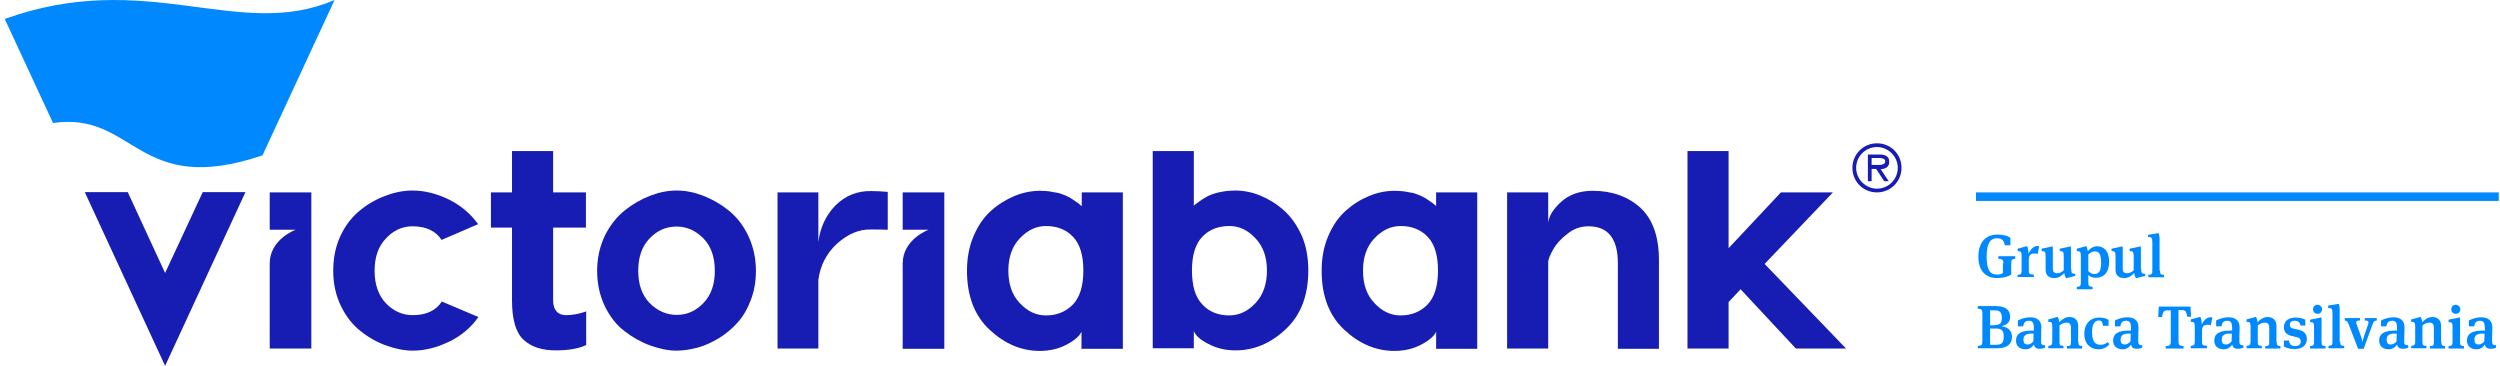 <svg width="328" height="48" viewBox="0 0 328 48" fill="none" xmlns="http://www.w3.org/2000/svg">
<g clip-path="url(#clip0)">
<path d="M43.894 0L34.441 20.376C17.986 25.978 17.706 14.565 6.958 16.14L0.621 2.486C19.316 -4.236 31.325 5.427 43.894 0Z" fill="#0088FF"/>
<path d="M26.599 25.208L21.662 35.816L16.761 25.208H11.124L21.662 48L32.2 25.208H26.599Z" fill="#171CB3"/>
<path d="M35.386 30.144H38.782C38.782 30.144 35.421 31.37 35.386 34.521V45.724H40.848V25.243H35.386V30.144Z" fill="#171CB3"/>
<path d="M72.568 39.352V29.864H76.874V25.243H72.568V19.816H67.176V25.243H64.41V29.864H67.176V39.387C67.176 41.908 67.666 43.624 68.682 44.569C69.697 45.514 71.098 45.969 72.918 45.969C74.634 45.969 75.964 45.724 76.909 45.269V40.858C76.034 41.173 75.159 41.348 74.213 41.348C73.128 41.313 72.568 40.648 72.568 39.352Z" fill="#171CB3"/>
<path d="M95.57 27.589C94.52 26.748 93.4 26.118 92.209 25.663C91.019 25.208 89.898 24.998 88.778 24.998C87.658 24.998 86.537 25.208 85.347 25.663C84.157 26.118 83.036 26.748 81.986 27.589C80.936 28.429 80.06 29.514 79.36 30.915C78.695 32.315 78.345 33.856 78.345 35.536C78.345 37.252 78.695 38.792 79.36 40.193C80.06 41.593 80.901 42.678 81.986 43.484C83.036 44.289 84.157 44.919 85.347 45.339C86.537 45.759 87.658 46.004 88.778 46.004C89.653 46.004 90.529 45.864 91.474 45.619C92.419 45.374 93.329 44.954 94.275 44.394C95.22 43.834 96.025 43.133 96.761 42.328C97.496 41.523 98.056 40.543 98.511 39.352C98.966 38.162 99.176 36.901 99.176 35.536C99.176 33.856 98.826 32.315 98.161 30.915C97.496 29.514 96.621 28.429 95.57 27.589ZM92.279 39.772C91.264 40.823 90.109 41.313 88.778 41.313C87.448 41.313 86.257 40.788 85.242 39.772C84.227 38.722 83.737 37.322 83.737 35.536C83.737 33.715 84.227 32.315 85.242 31.265C86.257 30.214 87.413 29.724 88.778 29.724C90.109 29.724 91.264 30.249 92.279 31.265C93.294 32.315 93.785 33.715 93.785 35.536C93.785 37.322 93.294 38.722 92.279 39.772Z" fill="#171CB3"/>
<path d="M54.117 29.689C55.868 29.689 57.163 30.285 57.934 31.475L62.73 29.409C61.715 28.009 60.419 26.923 58.844 26.153C57.233 25.383 55.658 24.998 54.117 24.998C52.997 24.998 51.842 25.208 50.651 25.663C49.461 26.083 48.34 26.713 47.29 27.554C46.24 28.394 45.364 29.479 44.699 30.88C44.034 32.28 43.719 33.821 43.719 35.536C43.719 37.252 44.069 38.792 44.734 40.157C45.4 41.523 46.275 42.643 47.325 43.449C48.376 44.289 49.496 44.919 50.686 45.339C51.877 45.759 53.032 46.004 54.152 46.004C55.693 46.004 57.268 45.619 58.879 44.849C60.489 44.079 61.785 42.993 62.765 41.593L57.968 39.562C57.198 40.753 55.903 41.348 54.152 41.348C52.822 41.348 51.632 40.823 50.651 39.807C49.671 38.792 49.146 37.357 49.146 35.536C49.146 33.715 49.636 32.315 50.651 31.265C51.632 30.214 52.787 29.689 54.117 29.689Z" fill="#171CB3"/>
<path d="M109.61 26.958C108.349 28.254 107.614 29.829 107.369 31.755V25.243H102.012V45.724H107.369V36.727C107.614 34.836 108.419 33.26 109.82 31.965C111.22 30.705 112.691 30.074 114.266 30.109C115.071 30.109 115.807 30.109 116.472 30.144V25.173C115.702 25.103 115.001 25.068 114.301 25.068C112.445 25.033 110.87 25.698 109.61 26.958Z" fill="#171CB3"/>
<path d="M188.419 27.029C188.384 26.993 188.314 26.923 188.139 26.783C187.964 26.643 187.859 26.538 187.754 26.503C187.649 26.433 187.509 26.328 187.299 26.188C187.089 26.048 186.879 25.908 186.704 25.838C186.529 25.733 186.284 25.628 186.003 25.523C185.723 25.418 185.443 25.313 185.163 25.278C184.883 25.243 184.568 25.173 184.183 25.103C183.798 25.068 183.413 25.033 182.993 25.033C181.872 25.033 180.787 25.243 179.666 25.698C178.546 26.153 177.531 26.783 176.586 27.624C175.64 28.464 174.87 29.549 174.275 30.95C173.68 32.315 173.4 33.856 173.4 35.536C173.4 38.827 174.38 41.418 176.375 43.273C178.371 45.129 180.542 46.039 182.957 46.039C184.288 46.039 185.443 45.759 186.494 45.199C187.544 44.639 188.174 44.079 188.419 43.519V45.759H193.811V25.243H188.419V27.029ZM187.299 39.947C186.389 40.893 185.198 41.383 183.763 41.383C182.467 41.383 181.347 40.858 180.332 39.772C179.316 38.722 178.826 37.287 178.826 35.501C178.826 33.751 179.316 32.315 180.332 31.265C181.312 30.215 182.467 29.654 183.763 29.654C185.198 29.654 186.389 30.109 187.299 31.055C188.209 32 188.664 33.471 188.664 35.501C188.664 37.497 188.209 39.002 187.299 39.947Z" fill="#171CB3"/>
<path d="M208.971 25.033C207.255 25.033 205.89 25.523 204.839 26.468C203.789 27.414 203.229 28.324 203.124 29.199V25.243H197.732V45.724H203.124V34.311C203.194 33.891 203.404 33.365 203.789 32.7C204.174 32.035 204.734 31.37 205.61 30.705C206.45 30.004 207.395 29.689 208.41 29.689C210.966 29.689 212.262 31.3 212.262 34.521V45.759H217.653V34.136C217.653 31.055 216.848 28.779 215.238 27.273C213.627 25.803 211.526 25.033 208.971 25.033Z" fill="#171CB3"/>
<path d="M118.432 30.144H121.828C121.828 30.144 118.432 31.37 118.432 34.591V45.759H123.894V25.243H118.432V30.144Z" fill="#171CB3"/>
<path d="M231.518 34.626L240.48 25.243H233.653L226.791 32.56V19.816H221.399V45.724H226.791V39.632L228.367 37.952L235.614 45.724H242.196L231.518 34.626Z" fill="#171CB3"/>
<path d="M141.89 27.029C141.855 26.993 141.785 26.923 141.61 26.783C141.435 26.643 141.33 26.538 141.224 26.503C141.119 26.433 140.979 26.328 140.769 26.188C140.559 26.048 140.349 25.908 140.174 25.838C139.999 25.733 139.754 25.628 139.474 25.523C139.194 25.418 138.914 25.313 138.634 25.278C138.354 25.243 138.038 25.173 137.653 25.103C137.268 25.068 136.883 25.033 136.463 25.033C135.378 25.033 134.257 25.243 133.137 25.698C132.052 26.153 131.001 26.783 130.056 27.624C129.111 28.464 128.34 29.549 127.745 30.95C127.15 32.315 126.87 33.856 126.87 35.536C126.87 38.827 127.85 41.418 129.846 43.273C131.842 45.129 134.012 46.039 136.428 46.039C137.758 46.039 138.914 45.759 139.964 45.199C141.014 44.639 141.645 44.079 141.89 43.519V45.759H147.316V25.243H141.925V27.029H141.89ZM140.769 39.947C139.859 40.893 138.669 41.383 137.233 41.383C135.938 41.383 134.817 40.858 133.802 39.772C132.787 38.722 132.297 37.287 132.297 35.501C132.297 33.751 132.787 32.315 133.802 31.265C134.782 30.215 135.938 29.654 137.233 29.654C138.669 29.654 139.859 30.109 140.769 31.055C141.68 32 142.135 33.471 142.135 35.501C142.135 37.497 141.68 39.002 140.769 39.947Z" fill="#171CB3"/>
<path d="M168.428 27.589C167.483 26.748 166.467 26.118 165.347 25.663C164.262 25.208 163.141 24.998 162.056 24.998C161.636 24.998 161.251 25.033 160.866 25.068C160.48 25.138 160.165 25.173 159.885 25.243C159.605 25.313 159.325 25.383 159.045 25.488C158.765 25.593 158.52 25.698 158.345 25.803C158.17 25.908 157.96 26.013 157.75 26.153C157.54 26.293 157.4 26.398 157.294 26.468C157.189 26.538 157.084 26.643 156.909 26.748C156.734 26.853 156.664 26.958 156.629 26.993V19.816H151.238V45.689H156.629V43.449C156.874 44.044 157.505 44.604 158.555 45.129C159.605 45.689 160.761 45.969 162.091 45.969C164.507 45.969 166.712 45.059 168.673 43.203C170.669 41.348 171.649 38.757 171.649 35.466C171.649 33.786 171.369 32.245 170.774 30.88C170.143 29.514 169.373 28.429 168.428 27.589ZM164.717 39.772C163.736 40.823 162.581 41.383 161.286 41.383C159.85 41.383 158.66 40.928 157.75 39.947C156.839 39.002 156.384 37.532 156.384 35.501C156.384 33.471 156.839 32 157.75 31.055C158.66 30.109 159.85 29.654 161.286 29.654C162.581 29.654 163.701 30.179 164.717 31.265C165.732 32.315 166.222 33.751 166.222 35.501C166.222 37.252 165.732 38.687 164.717 39.772Z" fill="#171CB3"/>
<path d="M243.036 22.022C243.036 20.236 244.472 18.801 246.257 18.801C248.078 18.801 249.478 20.236 249.478 22.022C249.478 23.807 248.043 25.243 246.257 25.243C244.437 25.243 243.036 23.807 243.036 22.022ZM248.988 22.022C248.988 20.516 247.728 19.291 246.257 19.291C244.787 19.291 243.526 20.481 243.526 22.022C243.526 23.527 244.787 24.753 246.257 24.753C247.728 24.753 248.988 23.562 248.988 22.022ZM247.798 23.772H247.203L246.152 22.162H245.557V23.772H245.067V20.271H246.607C247.238 20.271 247.868 20.446 247.868 21.217C247.868 21.917 247.378 22.162 246.747 22.197L247.798 23.772ZM246.152 21.637C246.572 21.637 247.343 21.707 247.343 21.147C247.343 20.797 246.852 20.727 246.502 20.727H245.557V21.637H246.152Z" fill="#171CB3"/>
<path d="M262.852 34.556C262.852 34.101 262.747 33.996 262.187 33.961V33.611H264.393V33.961C263.973 33.961 263.868 34.101 263.868 34.556V36.026C263.413 36.341 262.642 36.481 262.012 36.481C260.472 36.481 259.561 35.466 259.561 33.681C259.561 31.755 260.577 30.775 262.047 30.775C262.852 30.775 263.448 30.95 263.763 31.195V32.175H263.027C262.922 31.58 262.712 31.265 261.977 31.265C261.032 31.265 260.647 32.105 260.647 33.681C260.647 35.326 261.032 36.026 262.012 36.026C262.362 36.026 262.607 35.956 262.782 35.816V34.556H262.852Z" fill="#0088FF"/>
<path d="M267.264 32.28C267.369 32.28 267.474 32.28 267.544 32.315L267.334 33.33C267.229 33.295 267.159 33.26 266.984 33.26C266.354 33.26 266.178 33.471 266.178 34.171V35.466C266.178 35.921 266.249 35.991 266.844 36.026V36.341H264.708V36.061C265.128 36.026 265.233 35.956 265.233 35.501V33.611C265.233 33.015 265.128 32.945 264.708 32.945V32.63L265.863 32.315H265.968C266.038 32.42 266.143 32.805 266.143 33.295C266.424 32.665 266.844 32.28 267.264 32.28Z" fill="#0088FF"/>
<path d="M271.745 35.256C271.745 35.851 271.85 35.921 272.27 35.921V36.201L271.15 36.481H271.045C270.975 36.341 270.87 36.096 270.835 35.816C270.485 36.201 270.1 36.481 269.505 36.481C268.839 36.481 268.384 36.131 268.384 35.396V33.611C268.384 33.015 268.279 32.945 267.859 32.945V32.63L269.154 32.35H269.329V35.221C269.329 35.676 269.504 35.851 269.89 35.851C270.24 35.851 270.485 35.711 270.765 35.466V33.611C270.765 33.015 270.66 32.945 270.24 32.945V32.63L271.535 32.35H271.71V35.256H271.745Z" fill="#0088FF"/>
<path d="M275.141 32.315C276.052 32.315 276.717 32.945 276.717 34.346C276.717 35.711 276.052 36.446 274.966 36.446C274.581 36.446 274.231 36.341 273.986 36.061V37.077C273.986 37.497 274.056 37.602 274.546 37.637V37.952H272.48V37.637C272.901 37.602 273.006 37.532 273.006 37.077V33.611C273.006 33.015 272.901 32.945 272.48 32.945V32.63L273.636 32.315H273.741C273.776 32.385 273.881 32.665 273.916 32.98C274.196 32.595 274.651 32.315 275.141 32.315ZM274.861 32.98C274.546 32.98 274.266 33.12 273.986 33.4V35.571C274.196 35.816 274.511 35.956 274.756 35.956C275.316 35.956 275.666 35.641 275.666 34.486C275.666 33.33 275.386 32.98 274.861 32.98Z" fill="#0088FF"/>
<path d="M280.918 35.256C280.918 35.851 281.023 35.921 281.443 35.921V36.201L280.323 36.481H280.218C280.148 36.341 280.043 36.096 280.008 35.816C279.658 36.201 279.273 36.481 278.677 36.481C278.012 36.481 277.557 36.131 277.557 35.396V33.611C277.557 33.015 277.452 32.945 277.032 32.945V32.63L278.327 32.35H278.502V35.221C278.502 35.676 278.677 35.851 279.062 35.851C279.413 35.851 279.658 35.711 279.938 35.466V33.611C279.938 33.015 279.833 32.945 279.413 32.945V32.63L280.708 32.35H280.883V35.256H280.918Z" fill="#0088FF"/>
<path d="M283.404 35.501C283.404 35.956 283.474 36.061 283.929 36.061V36.376H281.863V36.061C282.318 36.026 282.389 35.956 282.389 35.501V31.755C282.389 31.16 282.248 31.09 281.828 31.09V30.81L283.124 30.599H283.229C283.264 30.705 283.334 30.985 283.334 31.37V35.501H283.404Z" fill="#0088FF"/>
<path d="M259.491 45.374C259.982 45.374 260.087 45.234 260.087 44.779V41.103C260.087 40.648 259.982 40.508 259.491 40.508V40.158H261.802C263.062 40.158 263.728 40.613 263.728 41.558C263.728 42.223 263.378 42.608 262.642 42.783V42.818C263.553 42.923 263.973 43.484 263.973 44.219C263.973 45.199 263.238 45.689 262.082 45.689H259.491V45.374ZM261.732 42.643C262.432 42.643 262.642 42.363 262.642 41.698C262.642 40.963 262.362 40.718 261.697 40.718H261.102V42.678H261.732V42.643ZM261.907 45.234C262.642 45.234 262.887 44.954 262.887 44.149C262.887 43.379 262.642 43.099 261.837 43.099H261.102V45.234H261.907Z" fill="#0088FF"/>
<path d="M268.314 45.304V45.619C268.174 45.689 267.894 45.759 267.614 45.759C267.089 45.759 266.914 45.549 266.844 45.199C266.704 45.444 266.354 45.829 265.758 45.829C265.023 45.829 264.498 45.444 264.498 44.674C264.498 43.729 265.268 43.379 266.494 43.379C266.599 43.379 266.739 43.379 266.844 43.379V43.028C266.844 42.398 266.704 42.083 266.213 42.083C265.653 42.083 265.513 42.398 265.443 42.818H264.743V42.048C265.128 41.838 265.758 41.628 266.354 41.628C267.264 41.628 267.824 42.048 267.824 42.958C267.824 43.203 267.789 43.869 267.789 44.604C267.754 45.199 267.859 45.269 268.314 45.304ZM266.529 43.764C265.828 43.764 265.478 44.009 265.478 44.534C265.478 45.059 265.688 45.199 266.038 45.199C266.319 45.199 266.599 45.024 266.774 44.779L266.809 43.764C266.739 43.799 266.599 43.764 266.529 43.764Z" fill="#0088FF"/>
<path d="M272.69 44.849C272.69 45.304 272.761 45.374 273.181 45.409V45.724H271.185V45.409C271.64 45.409 271.71 45.304 271.71 44.884V42.993C271.71 42.503 271.5 42.328 271.15 42.328C270.73 42.328 270.45 42.503 270.205 42.713V44.849C270.205 45.269 270.275 45.374 270.73 45.374V45.689H268.734V45.374C269.154 45.339 269.259 45.269 269.259 44.814V42.888C269.259 42.293 269.154 42.223 268.734 42.223V41.908L269.89 41.593H269.995C270.03 41.698 270.17 42.013 270.17 42.293C270.52 41.908 270.94 41.593 271.535 41.593C272.165 41.593 272.655 41.978 272.655 42.748V44.849H272.69Z" fill="#0088FF"/>
<path d="M276.647 42.748H275.912C275.841 42.258 275.736 42.048 275.386 42.048C274.896 42.048 274.476 42.398 274.476 43.589C274.476 44.814 274.896 45.234 275.561 45.234C275.982 45.234 276.227 45.129 276.542 44.884L276.752 45.164C276.402 45.584 275.911 45.829 275.316 45.829C274.301 45.829 273.461 45.164 273.461 43.799C273.461 42.398 274.336 41.663 275.386 41.663C276.017 41.663 276.402 41.803 276.647 41.978V42.748Z" fill="#0088FF"/>
<path d="M281.058 45.304V45.619C280.918 45.689 280.638 45.759 280.358 45.759C279.833 45.759 279.658 45.549 279.588 45.199C279.448 45.444 279.097 45.829 278.502 45.829C277.767 45.829 277.242 45.444 277.242 44.674C277.242 43.729 278.012 43.379 279.238 43.379C279.343 43.379 279.483 43.379 279.588 43.379V43.028C279.588 42.398 279.448 42.083 278.957 42.083C278.397 42.083 278.257 42.398 278.187 42.818H277.487V42.048C277.872 41.838 278.502 41.628 279.097 41.628C280.008 41.628 280.568 42.048 280.568 42.958C280.568 43.203 280.533 43.869 280.533 44.604C280.533 45.199 280.603 45.269 281.058 45.304ZM279.273 43.764C278.572 43.764 278.222 44.009 278.222 44.534C278.222 45.059 278.432 45.199 278.782 45.199C279.062 45.199 279.343 45.024 279.518 44.779L279.553 43.764C279.518 43.799 279.343 43.764 279.273 43.764Z" fill="#0088FF"/>
<path d="M287.395 40.193L287.465 41.558H286.975C286.835 40.893 286.765 40.683 286.275 40.683H285.82V44.814C285.82 45.304 285.995 45.374 286.485 45.409V45.724H284.139V45.409C284.629 45.409 284.804 45.304 284.804 44.814V40.718H284.349C283.859 40.718 283.789 40.928 283.649 41.593H283.159L283.229 40.228H287.395V40.193Z" fill="#0088FF"/>
<path d="M289.986 41.628C290.091 41.628 290.196 41.628 290.266 41.663L290.056 42.678C289.951 42.643 289.881 42.608 289.706 42.608C289.076 42.608 288.901 42.818 288.901 43.519V44.814C288.901 45.269 288.971 45.339 289.566 45.374V45.689H287.43V45.374C287.85 45.339 287.955 45.269 287.955 44.814V42.888C287.955 42.293 287.85 42.223 287.43 42.223V41.908L288.585 41.593H288.691C288.761 41.698 288.866 42.083 288.866 42.573C289.146 41.978 289.566 41.628 289.986 41.628Z" fill="#0088FF"/>
<path d="M294.327 45.304V45.619C294.187 45.689 293.907 45.759 293.627 45.759C293.102 45.759 292.927 45.549 292.857 45.199C292.717 45.444 292.367 45.829 291.771 45.829C291.036 45.829 290.511 45.444 290.511 44.674C290.511 43.729 291.281 43.379 292.507 43.379C292.612 43.379 292.752 43.379 292.857 43.379V43.028C292.857 42.398 292.717 42.083 292.227 42.083C291.666 42.083 291.526 42.398 291.456 42.818H290.756V42.048C291.141 41.838 291.771 41.628 292.367 41.628C293.277 41.628 293.837 42.048 293.837 42.958C293.837 43.203 293.802 43.869 293.802 44.604C293.802 45.199 293.872 45.269 294.327 45.304ZM292.542 43.764C291.841 43.764 291.491 44.009 291.491 44.534C291.491 45.059 291.701 45.199 292.052 45.199C292.332 45.199 292.612 45.024 292.787 44.779L292.822 43.764C292.752 43.799 292.612 43.764 292.542 43.764Z" fill="#0088FF"/>
<path d="M298.704 44.849C298.704 45.304 298.774 45.374 299.194 45.409V45.724H297.198V45.409C297.653 45.409 297.723 45.304 297.723 44.884V42.993C297.723 42.503 297.513 42.328 297.163 42.328C296.743 42.328 296.463 42.503 296.218 42.713V44.849C296.218 45.269 296.288 45.374 296.743 45.374V45.689H294.747V45.374C295.167 45.339 295.273 45.269 295.273 44.814V42.888C295.273 42.293 295.167 42.223 294.747 42.223V41.908L295.903 41.593H296.008C296.043 41.698 296.183 42.013 296.183 42.293C296.533 41.908 296.953 41.593 297.548 41.593C298.178 41.593 298.669 41.978 298.669 42.748V44.849H298.704Z" fill="#0088FF"/>
<path d="M299.649 45.479V44.674H300.314C300.384 45.234 300.664 45.409 301.119 45.409C301.539 45.409 301.855 45.234 301.855 44.814C301.855 44.429 301.644 44.289 301.224 44.219L300.664 44.079C300.034 43.939 299.649 43.589 299.649 42.923C299.649 42.083 300.314 41.663 301.154 41.663C301.82 41.663 302.24 41.838 302.45 41.943V42.713H301.82C301.75 42.293 301.504 42.083 301.084 42.083C300.664 42.083 300.419 42.258 300.419 42.608C300.419 42.888 300.559 43.063 300.979 43.133L301.504 43.239C302.275 43.414 302.66 43.799 302.66 44.464C302.66 45.304 302.065 45.794 301.014 45.794C300.279 45.794 299.894 45.584 299.649 45.479Z" fill="#0088FF"/>
<path d="M303.08 45.724V45.409C303.5 45.374 303.605 45.304 303.605 44.849V42.923C303.605 42.328 303.5 42.258 303.08 42.258V41.943L304.445 41.663H304.585V44.849C304.585 45.304 304.655 45.374 305.111 45.409V45.724H303.08ZM304.06 41.173C303.71 41.173 303.465 40.893 303.465 40.578C303.465 40.228 303.745 39.983 304.06 39.983C304.375 39.983 304.655 40.263 304.655 40.578C304.655 40.893 304.41 41.173 304.06 41.173Z" fill="#0088FF"/>
<path d="M307.036 44.814C307.036 45.269 307.106 45.374 307.561 45.374V45.689H305.496V45.374C305.951 45.339 306.021 45.269 306.021 44.814V41.068C306.021 40.473 305.881 40.403 305.461 40.403V40.087L306.756 39.877H306.861C306.896 39.983 306.966 40.263 306.966 40.648V44.814H307.036Z" fill="#0088FF"/>
<path d="M309.382 45.759L308.157 42.573C308.017 42.188 307.911 42.083 307.631 42.048V41.733H309.627V42.048C309.277 42.048 309.137 42.118 309.137 42.293C309.137 42.363 309.137 42.433 309.172 42.503L309.767 44.149C309.837 44.359 309.907 44.639 309.942 44.814H309.977C309.977 44.709 310.047 44.429 310.152 44.149L310.712 42.503C310.747 42.433 310.747 42.328 310.747 42.293C310.747 42.118 310.607 42.048 310.257 42.048V41.733H311.833V42.048C311.518 42.083 311.413 42.153 311.273 42.573L310.117 45.759H309.382Z" fill="#0088FF"/>
<path d="M315.964 45.304V45.619C315.824 45.689 315.544 45.759 315.264 45.759C314.739 45.759 314.564 45.549 314.494 45.199C314.354 45.444 314.003 45.829 313.408 45.829C312.673 45.829 312.148 45.444 312.148 44.674C312.148 43.729 312.918 43.379 314.143 43.379C314.248 43.379 314.389 43.379 314.494 43.379V43.028C314.494 42.398 314.354 42.083 313.863 42.083C313.303 42.083 313.163 42.398 313.093 42.818H312.393V42.048C312.778 41.838 313.408 41.628 314.003 41.628C314.914 41.628 315.474 42.048 315.474 42.958C315.474 43.203 315.439 43.869 315.439 44.604C315.404 45.199 315.474 45.269 315.964 45.304ZM314.178 43.764C313.478 43.764 313.128 44.009 313.128 44.534C313.128 45.059 313.338 45.199 313.688 45.199C313.968 45.199 314.248 45.024 314.424 44.779L314.459 43.764C314.389 43.799 314.248 43.764 314.178 43.764Z" fill="#0088FF"/>
<path d="M320.305 44.849C320.305 45.304 320.375 45.374 320.796 45.409V45.724H318.8V45.409C319.255 45.409 319.325 45.304 319.325 44.884V42.993C319.325 42.503 319.115 42.328 318.765 42.328C318.345 42.328 318.065 42.503 317.82 42.713V44.849C317.82 45.269 317.89 45.374 318.345 45.374V45.689H316.349V45.374C316.769 45.339 316.874 45.269 316.874 44.814V42.888C316.874 42.293 316.769 42.223 316.349 42.223V41.908L317.504 41.593H317.609C317.644 41.698 317.785 42.013 317.785 42.293C318.135 41.908 318.555 41.593 319.15 41.593C319.78 41.593 320.27 41.978 320.27 42.748V44.849H320.305Z" fill="#0088FF"/>
<path d="M321.251 45.724V45.409C321.671 45.374 321.776 45.304 321.776 44.849V42.923C321.776 42.328 321.671 42.258 321.251 42.258V41.943L322.616 41.663H322.756V44.849C322.756 45.304 322.826 45.374 323.281 45.409V45.724H321.251ZM322.196 41.173C321.846 41.173 321.601 40.893 321.601 40.578C321.601 40.228 321.881 39.983 322.196 39.983C322.511 39.983 322.791 40.263 322.791 40.578C322.826 40.893 322.546 41.173 322.196 41.173Z" fill="#0088FF"/>
<path d="M327.483 45.304V45.619C327.343 45.689 327.062 45.759 326.782 45.759C326.257 45.759 326.082 45.549 326.012 45.199C325.872 45.444 325.522 45.829 324.927 45.829C324.192 45.829 323.666 45.444 323.666 44.674C323.666 43.729 324.437 43.379 325.662 43.379C325.767 43.379 325.907 43.379 326.012 43.379V43.028C326.012 42.398 325.872 42.083 325.382 42.083C324.822 42.083 324.682 42.398 324.612 42.818H323.911V42.048C324.297 41.838 324.927 41.628 325.522 41.628C326.432 41.628 326.992 42.048 326.992 42.958C326.992 43.203 326.957 43.869 326.957 44.604C326.957 45.199 327.027 45.269 327.483 45.304ZM325.697 43.764C324.997 43.764 324.647 44.009 324.647 44.534C324.647 45.059 324.857 45.199 325.207 45.199C325.487 45.199 325.767 45.024 325.942 44.779L325.977 43.764C325.907 43.799 325.767 43.764 325.697 43.764Z" fill="#0088FF"/>
<path d="M327.868 25.243H259.246V26.363H327.868V25.243Z" fill="#0088FF"/>
</g>
<defs>
<clipPath id="clip0">
<rect width="327.212" height="48" fill="white" transform="translate(0.621)"/>
</clipPath>
</defs>
</svg>
